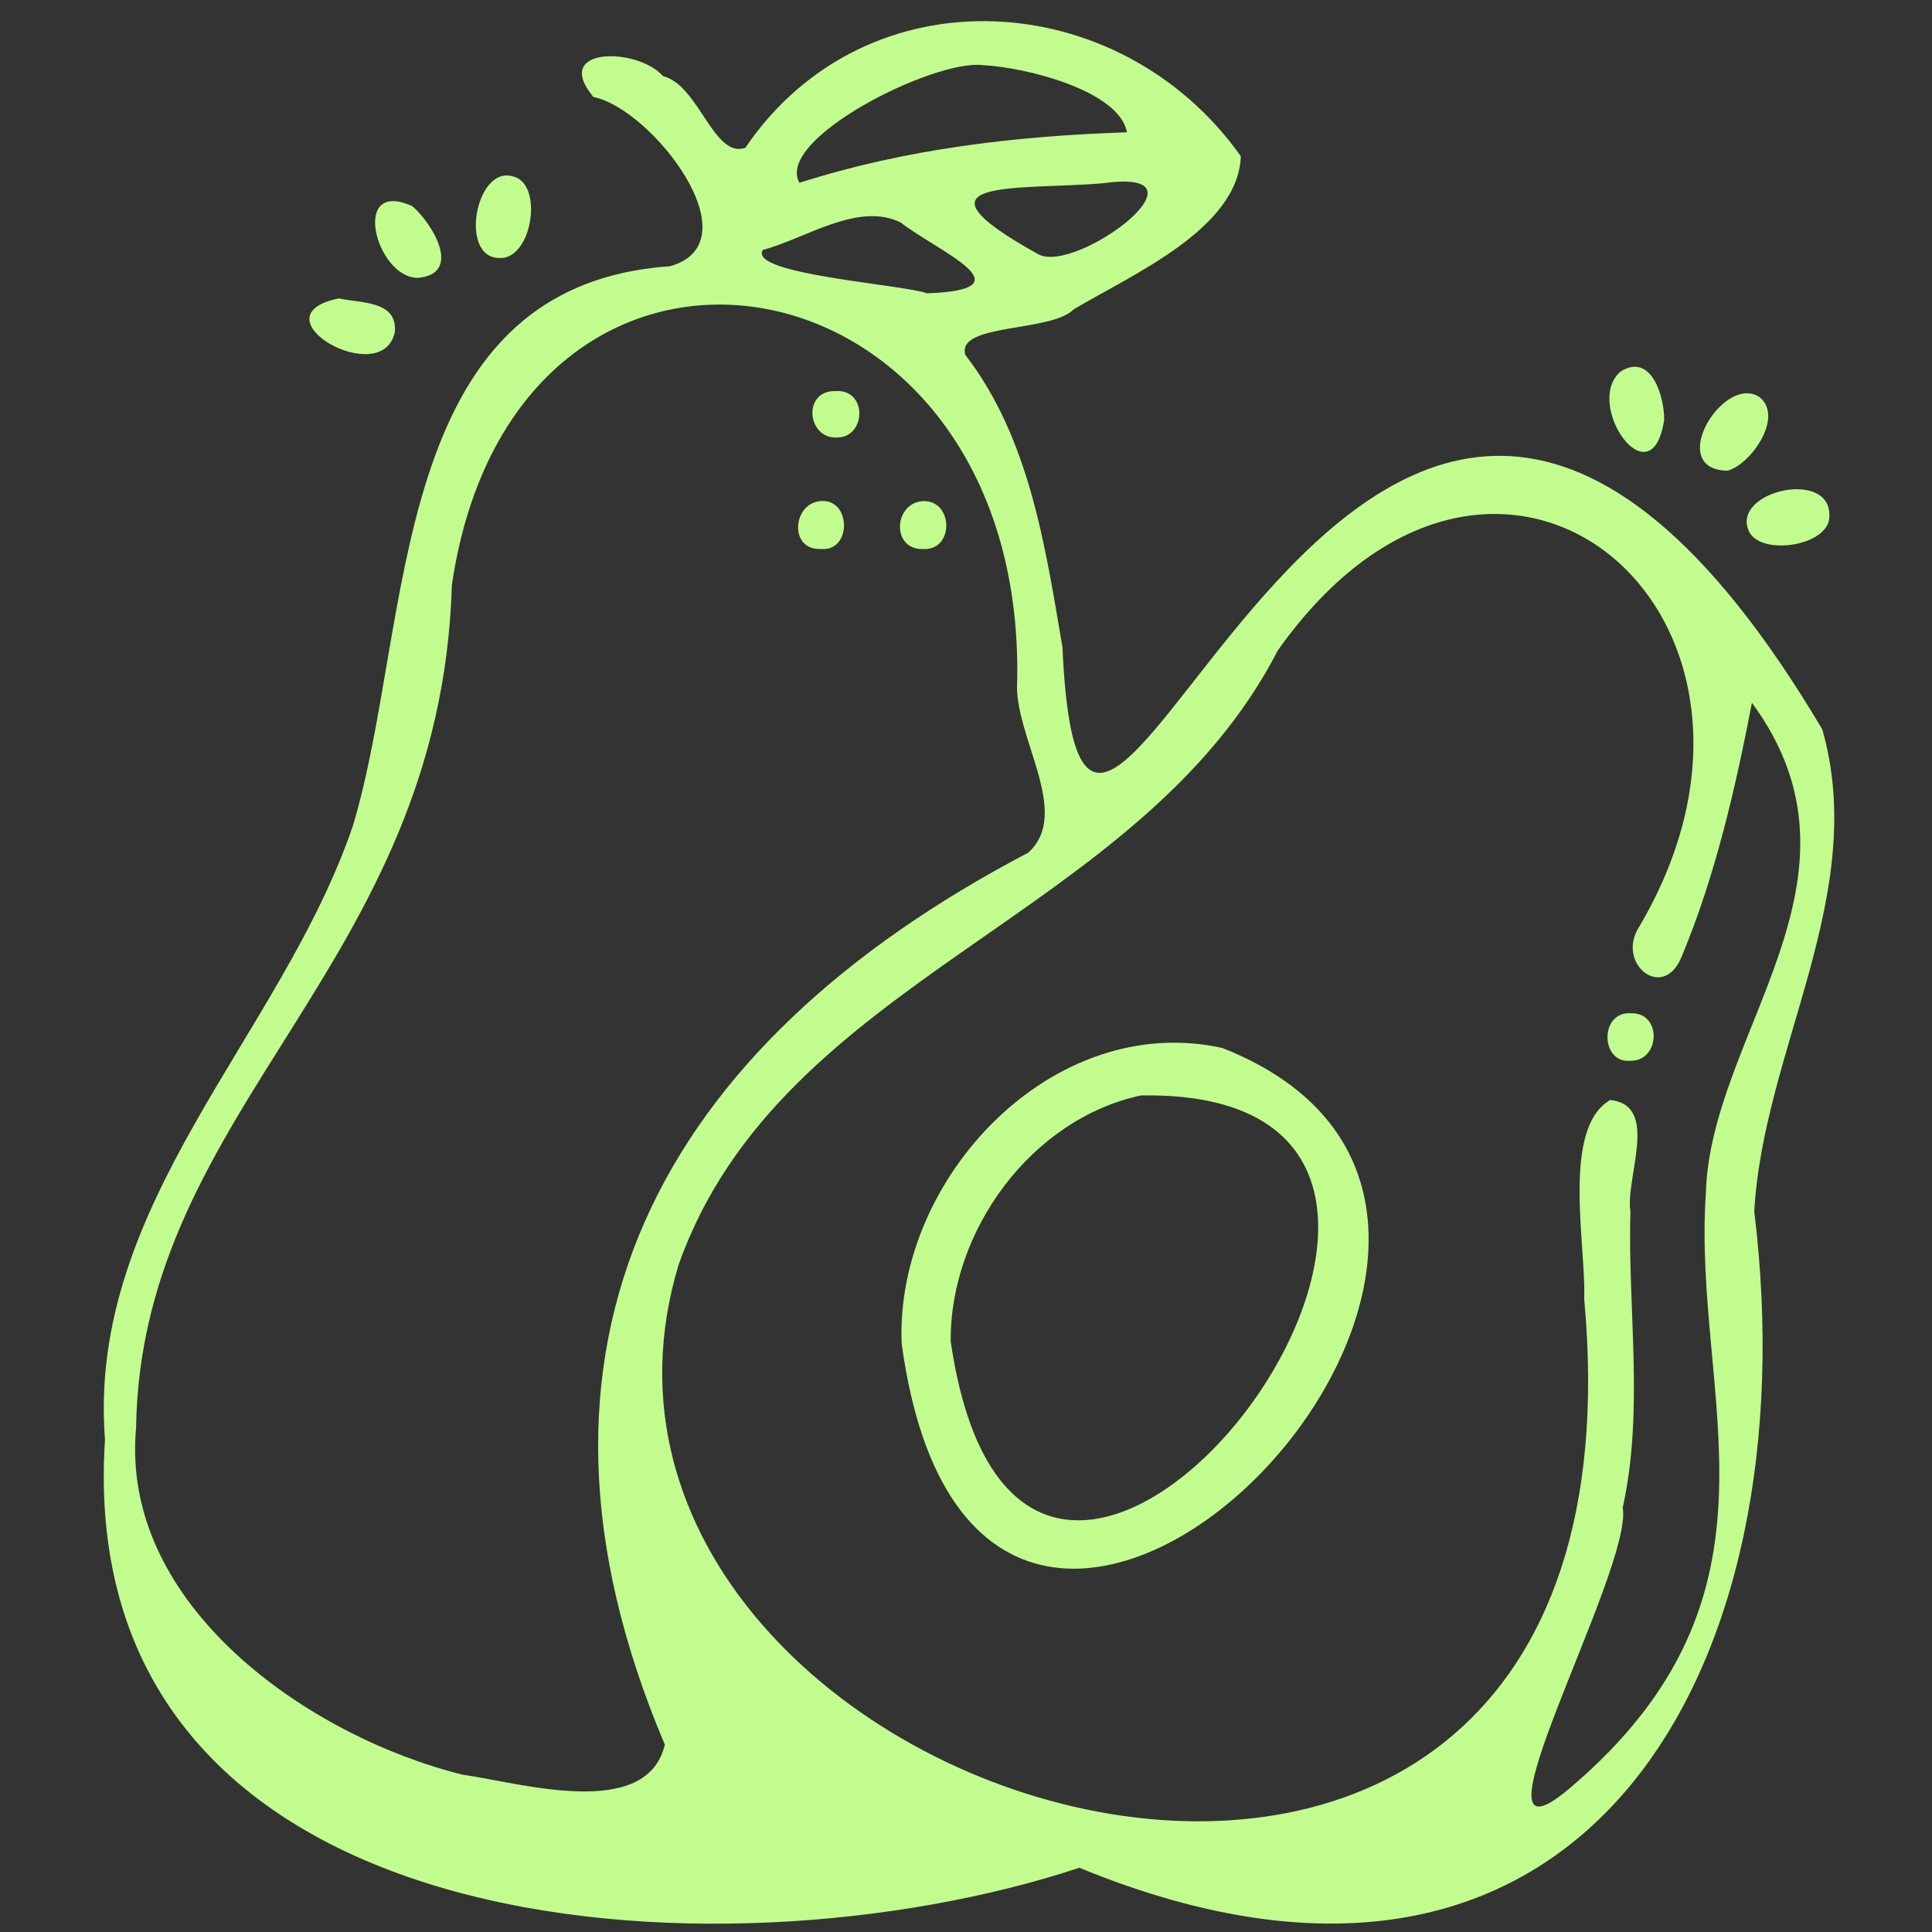 <svg width="40" height="40" viewBox="0 0 40 40" fill="none" xmlns="http://www.w3.org/2000/svg">
    <rect x="0" y="0" width="40" height="40" fill="#333333" stroke="none"/>
    <path d="M2.173 29.799C1.799 24.91 5.822 21.448 7.304 17.104C8.577 12.892 7.976 5.921 13.874 5.512C15.635 5.015 13.499 2.25 12.286 2.008C11.408 0.957 13.207 0.979 13.726 1.576C14.472 1.759 14.774 3.291 15.431 3.06C17.943 -0.635 23.197 -0.287 25.69 3.235C25.636 4.74 23.432 5.688 22.234 6.402C21.756 6.887 19.799 6.687 19.985 7.346C21.317 9.074 21.639 11.306 21.997 13.397C22.458 23.727 28.112 -1.12 37.729 15.102C38.701 18.521 36.509 21.72 36.32 25.082C37.475 34.492 32.853 42.987 22.347 38.67C14.932 41.124 1.484 40.335 2.174 29.799C2.174 29.799 2.174 29.799 2.173 29.799ZM36.272 14.551C35.936 16.286 35.525 18.105 34.823 19.791C34.446 20.755 33.453 19.955 33.931 19.199C37.753 12.744 31.015 7.025 26.456 13.466C23.581 19.049 16.183 20.188 14.052 26.178C10.601 37.565 34.443 44.781 32.799 26.889C32.842 25.791 32.322 23.369 33.336 22.775C34.371 22.877 33.646 24.386 33.756 25.079C33.697 27.114 34.043 29.19 33.597 31.213C33.82 32.487 30.153 39.006 32.488 37.033C37.272 32.99 35.029 28.931 35.318 24.703C35.409 21.386 38.952 18.194 36.272 14.551ZM2.817 29.566C2.483 33.234 6.381 35.948 9.574 36.742C10.767 36.909 13.386 37.705 13.765 36.122C10.246 27.823 13.7 21.628 21.287 17.655C22.21 16.826 20.971 15.223 21.06 14.089C21.226 5.015 10.665 3.262 9.356 12.107C9.122 20.026 2.917 22.886 2.817 29.566ZM20.344 1.348C19.329 1.228 16.04 2.876 16.551 3.785C18.752 3.08 21.041 2.815 23.332 2.739C23.178 1.886 21.268 1.396 20.344 1.348ZM19.192 6.073C21.355 5.995 19.406 5.199 18.644 4.604C17.754 4.174 16.679 4.942 15.794 5.174C15.474 5.679 18.684 5.886 19.192 6.073ZM22.836 3.794C21.125 3.944 18.604 3.661 21.502 5.267C22.295 5.679 25.235 3.461 22.836 3.794Z"
          fill="#C2FC8E"/>
    <path d="M35.76 9.746C34.471 9.714 35.691 7.718 36.433 8.225C36.944 8.645 36.227 9.638 35.76 9.746Z" fill="#C2FC8E"/>
    <path d="M8.647 5.753C7.782 5.75 7.246 3.681 8.537 4.269C8.94 4.61 9.595 5.672 8.647 5.753Z" fill="#C2FC8E"/>
    <path d="M7.018 6.178C7.462 6.279 8.238 6.218 8.174 6.878C7.911 8.087 5.227 6.54 7.018 6.178Z" fill="#C2FC8E"/>
    <path d="M37.875 10.683C37.892 11.316 36.393 11.535 36.194 10.963C35.895 10.154 37.908 9.712 37.875 10.683Z" fill="#C2FC8E"/>
    <path d="M34.455 8.694C34.19 10.395 32.772 8.36 33.552 7.692C34.2 7.285 34.462 8.241 34.455 8.694Z" fill="#C2FC8E"/>
    <path d="M10.332 5.341C9.499 5.331 9.85 3.421 10.618 3.652C11.266 3.796 11.018 5.393 10.332 5.341Z" fill="#C2FC8E"/>
    <path d="M18.668 27.819C18.528 24.403 21.787 20.923 25.307 21.697C34.391 25.278 20.305 39.815 18.668 27.819ZM19.683 27.772C21.252 38.495 33.169 22.513 23.622 22.68C21.351 23.167 19.665 25.483 19.683 27.772Z"
          fill="#C2FC8E"/>
    <path d="M33.764 20.978C34.424 20.96 34.371 21.984 33.747 21.962C33.134 22.015 33.112 20.938 33.764 20.978Z" fill="#C2FC8E"/>
    <path d="M19.114 11.367C18.438 11.388 18.504 10.389 19.127 10.375C19.74 10.371 19.758 11.399 19.114 11.367Z" fill="#C2FC8E"/>
    <path d="M17.009 11.366C16.308 11.406 16.412 10.373 17.028 10.373C17.624 10.361 17.627 11.414 17.009 11.366Z" fill="#C2FC8E"/>
    <path d="M17.304 8.097C17.967 8.055 17.936 9.066 17.321 9.058C16.705 9.083 16.609 8.075 17.304 8.097Z" fill="#C2FC8E"/>
</svg>
